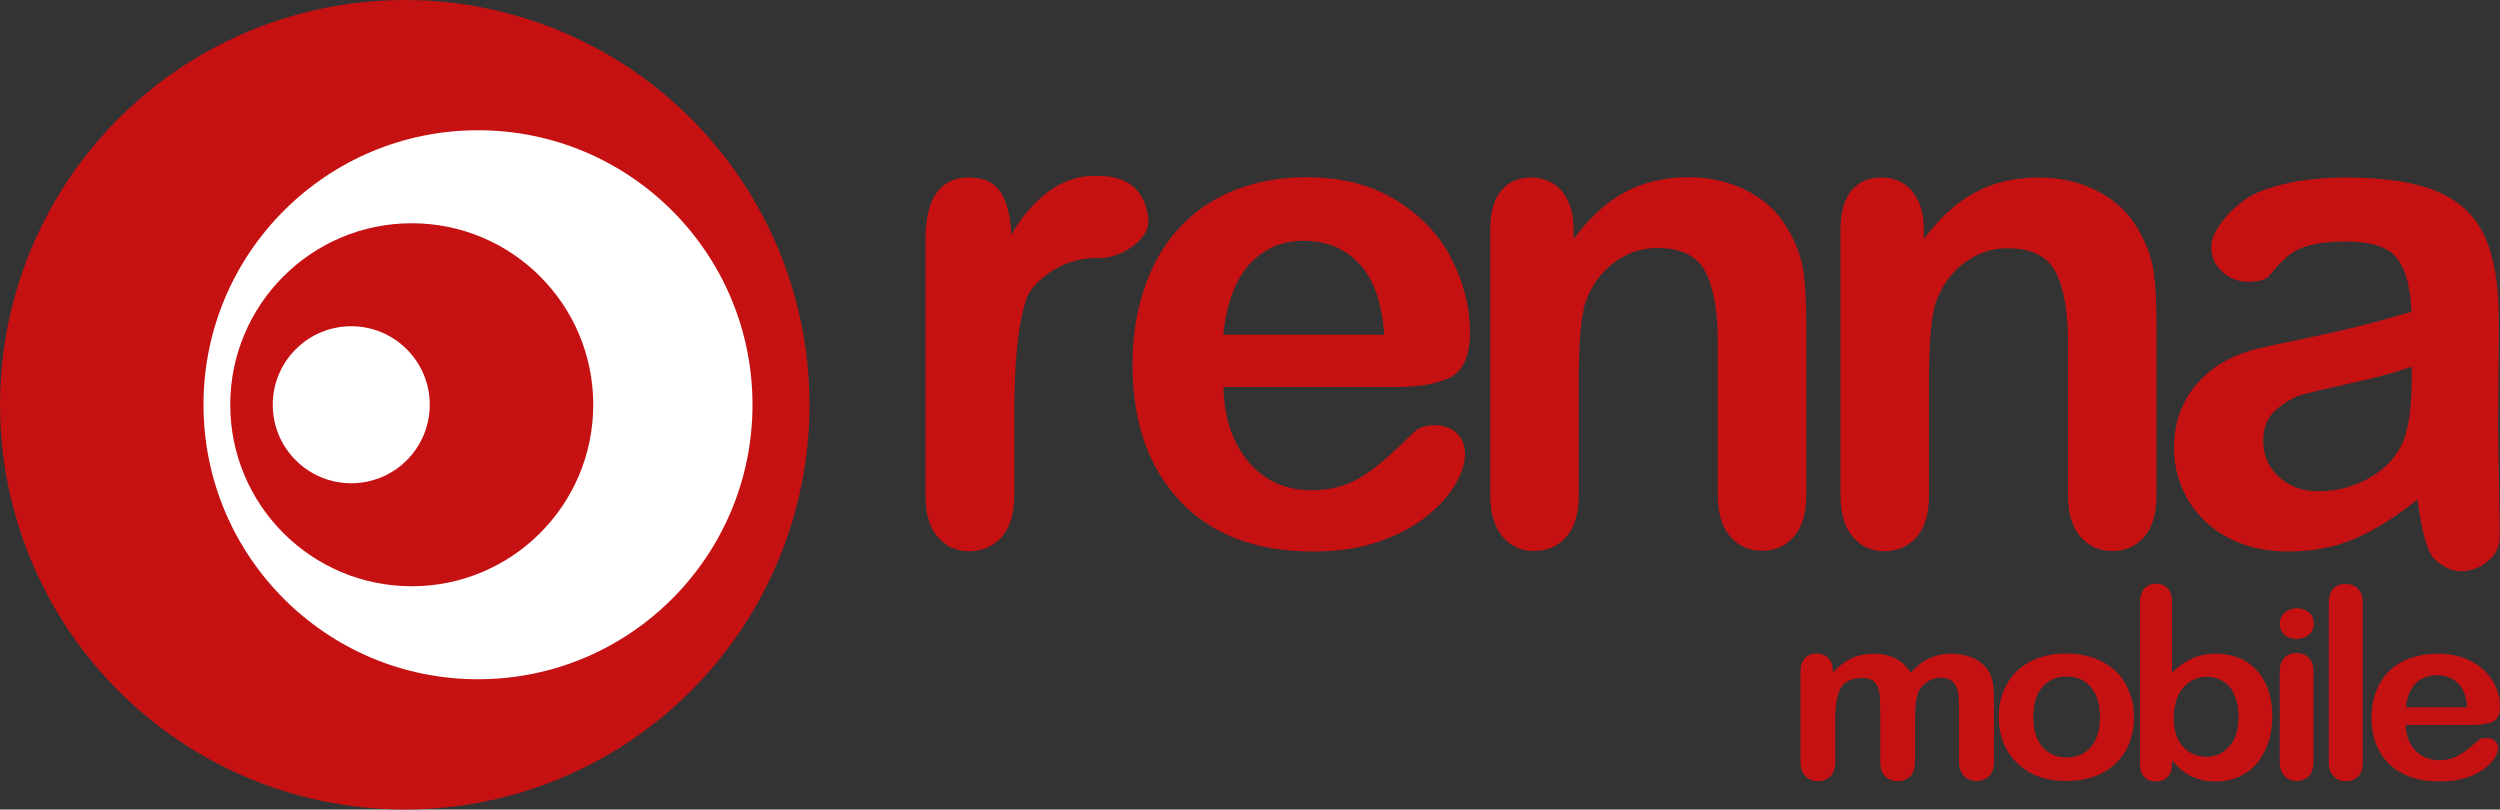 <?xml version="1.0" encoding="utf-8"?>
<!DOCTYPE svg PUBLIC "-//W3C//DTD SVG 1.1//EN" "http://www.w3.org/Graphics/SVG/1.1/DTD/svg11.dtd">
<svg x="0px" y="0px" width="100%" height="100%" viewBox="0, 0, 1000, 323.8" preserveAspectRatio="xMidYMid" font-size="0" id="Layer_1" xml:space="preserve" enable-background="new 0 0 1000 323.8" xmlns="http://www.w3.org/2000/svg" xmlns:xlink="http://www.w3.org/1999/xlink" xmlns:xml="http://www.w3.org/XML/1998/namespace" version="1.1">
  <rect x="0" y="0" width="1000" height="323.8" fill="#333333" stroke="none"/>
  <style xml:space="preserve" type="text/css">
	.st0{fill:#C61113;}
	.st1{fill:#FFFFFF;}
</style>
  <g xml:space="preserve">
    <circle cx="161.9" cy="161.9" r="161.9" xml:space="preserve" class="st0" style="fill:#C61113;" />
    <circle cx="191.2" cy="161.9" r="109.8" xml:space="preserve" class="st1" style="fill:#FFFFFF;" />
    <g xml:space="preserve">
      <path d="M405.7 167.4 L405.7 198.1 C405.7 205.6 404 211.1 400.6 214.9 C397.2 218.6 392.9 220.5 387.7 220.5 C382.6 220.5 378.4 218.6 375.1 214.8 C371.8 211 370.2 205.5 370.2 198.1 L370.2 95.8 C370.2 79.3 376 71 387.5 71 C393.4 71 397.6 72.9 400.2 76.8 C402.8 80.7 404.2 86.4 404.5 93.9 C408.7 86.4 413.3 81.7 417.8 77.9 C422.3 74 429.5 70.4 437 70.4 C440.6 70.4 457.3 68.9 459.3 87.4 C460.5 96 447.3 103.9 438.8 103.2 C423.4 103 412.4 113.9 410.6 119.5 C408.8 125.1 407.5 131.7 406.8 139.4 C406 147 405.7 156.4 405.7 167.4 z" xml:space="preserve" class="st0" style="fill:#C61113;" />
      <path d="M558.8 154.8 L489.4 154.8 C489.5 163.1 491.1 170.5 494.3 176.9 C497.5 183.3 501.7 188.1 506.9 191.3 C512.1 194.5 517.9 196.1 524.3 196.1 C528.5 196.1 532.4 195.6 535.9 194.6 C539.4 193.6 542.8 192 546.1 189.8 C549.4 187.6 552.4 185.2 555.2 182.7 C558 180.2 561.6 176.8 566 172.5 C567.8 170.9 570.4 170.1 573.8 170.1 C577.4 170.1 580.4 171.1 582.6 173.2 C584.9 175.3 586 178.2 586 182 C586 185.3 584.7 189.2 582.2 193.6 C579.7 198 575.9 202.3 570.8 206.4 C565.7 210.5 559.4 213.9 551.7 216.6 C544 219.3 535.2 220.6 525.2 220.6 C502.4 220.6 484.7 213.9 472 200.4 C459.3 186.9 453 168.7 453 145.6 C453 134.7 454.6 124.7 457.7 115.4 C460.8 106.1 465.4 98.1 471.4 91.5 C477.4 84.9 484.7 79.8 493.5 76.2 C502.3 72.7 512 70.9 522.6 70.9 C536.5 70.9 548.4 73.9 558.3 80 C568.2 86.1 575.7 93.9 580.6 103.5 C585.5 113.1 588 122.9 588 132.9 C588 142.1 585.4 148.1 580.3 150.9 C575.2 153.4 568 154.8 558.8 154.8 z M489.3 133.9 L553.7 133.9 C552.8 121.3 549.6 111.9 543.9 105.7 C538.2 99.5 530.7 96.3 521.5 96.3 C512.7 96.3 505.4 99.5 499.7 105.8 C494 112.2 490.6 121.5 489.3 133.9 z" xml:space="preserve" class="st0" style="fill:#C61113;" />
      <path d="M629.4 91.3 L629.4 95.7 C635.6 87.2 642.5 80.9 649.9 76.9 C657.3 72.9 665.8 70.9 675.4 70.9 C684.8 70.9 693.1 73 700.5 77.2 C707.9 81.4 713.4 87.4 717 95.1 C719.3 99.6 720.9 104.4 721.5 109.6 C722.2 114.8 722.5 121.5 722.5 129.5 L722.5 197.9 C722.5 205.3 720.9 210.8 717.6 214.6 C714.3 218.4 710.1 220.3 704.9 220.3 C699.6 220.3 695.3 218.4 692 214.5 C688.7 210.6 687.1 205.1 687.1 197.9 L687.1 136.6 C687.1 124.5 685.5 115.2 682.2 108.8 C678.9 102.4 672.5 99.2 662.8 99.2 C656.5 99.2 650.7 101.2 645.5 105.1 C640.3 109 636.5 114.4 634.1 121.2 C632.4 126.7 631.5 136.9 631.5 151.9 L631.5 198 C631.5 205.5 629.8 211 626.5 214.8 C623.2 218.5 618.8 220.4 613.6 220.4 C608.5 220.4 604.3 218.5 601 214.6 C597.7 210.7 596.1 205.2 596.1 198 L596.1 91.9 C596.1 84.9 597.6 79.7 600.5 76.2 C603.4 72.7 607.5 71 612.6 71 C615.7 71 618.5 71.8 621.1 73.3 C623.6 74.8 625.6 77.1 627.1 80.2 C628.6 83.2 629.4 86.9 629.4 91.3 z" xml:space="preserve" class="st0" style="fill:#C61113;" />
      <path d="M769.5 91.3 L769.5 95.7 C775.7 87.3 782.5 81 790 77 C797.4 73 805.9 71 815.5 71 C824.9 71 833.2 73.1 840.6 77.3 C848 81.5 853.5 87.5 857.1 95.2 C859.4 99.7 861 104.5 861.6 109.7 C862.3 114.9 862.6 121.6 862.6 129.6 L862.6 198 C862.6 205.4 861 210.9 857.7 214.7 C854.4 218.5 850.2 220.4 845 220.4 C839.7 220.4 835.4 218.5 832.1 214.6 C828.8 210.7 827.2 205.2 827.2 198 L827.2 136.7 C827.2 124.6 825.6 115.3 822.3 108.9 C819 102.5 812.6 99.3 802.9 99.3 C796.6 99.3 790.8 101.3 785.6 105.2 C780.4 109.1 776.6 114.5 774.2 121.3 C772.5 126.8 771.6 137 771.6 152 L771.6 198.1 C771.6 205.6 769.9 211.1 766.6 214.9 C763.3 218.6 758.9 220.5 753.7 220.5 C748.6 220.5 744.4 218.6 741.1 214.7 C737.8 210.8 736.2 205.3 736.2 198.1 L736.2 91.9 C736.2 84.9 737.7 79.7 740.6 76.2 C743.5 72.7 747.6 71 752.7 71 C755.8 71 758.6 71.8 761.2 73.3 C763.7 74.8 765.7 77.1 767.2 80.2 C768.7 83.2 769.5 86.9 769.5 91.3 z" xml:space="preserve" class="st0" style="fill:#C61113;" />
      <path d="M967 199.8 C958.4 206.7 950.1 211.9 942.1 215.4 C934.1 218.9 925.1 220.6 915.1 220.6 C906 220.6 898 218.7 891.1 215 C884.2 211.3 878.9 206.2 875.2 199.9 C871.5 193.6 869.6 186.6 869.6 179.2 C869.6 169.1 872.7 160.6 878.8 153.5 C885 146.4 893.4 141.6 904.2 139.2 C906.5 138.7 912 137.4 921 135.6 C929.9 133.7 937.6 132 943.9 130.4 C950.3 128.8 957.2 126.9 964.6 124.7 C964.2 115 962.3 107.9 958.9 103.4 C955.6 98.9 948.6 96.6 938.2 96.6 C929.2 96.6 922.4 97.9 917.9 100.5 C913.4 103.1 909.2 108.5 907.8 110.2 C906.5 111.9 903.6 112.7 899.2 112.7 C895.2 112.7 891.8 111.4 888.9 108.7 C886 106.1 884.5 102.7 884.5 98.5 C884.5 92 893.9 80.9 903.3 76.9 C912.7 73 924.3 71 938.3 71 C953.9 71 966.2 72.9 975.1 76.7 C984 80.5 990.3 86.6 994 94.8 C997.7 103.1 999.5 114 999.5 127.7 C999.5 136.3 999.5 143.6 999.4 149.7 C999.4 155.7 999.2 169.8 999.2 169.8 C999.2 169.8 999.9 211.5 999.9 213.6 C999.9 217.4 999.2 220.8 995.8 223.9 C992.4 227 988.5 228.5 984.2 228.5 C980.6 228.5 977 226.7 973.4 223.2 C969.9 219.4 968 207 967 199.8 z M964.7 146.6 C959.5 148.6 951.9 150.7 942 152.9 C932.1 155.1 925.2 156.7 921.4 157.7 C917.6 158.7 913.9 160.8 910.5 163.8 C907 166.8 905.3 171 905.3 176.4 C905.3 182 907.3 186.7 911.4 190.6 C915.5 194.5 920.8 196.5 927.4 196.5 C934.4 196.5 940.9 194.9 946.8 191.7 C952.7 188.5 957.1 184.4 959.9 179.4 C963.1 173.8 964.7 164.7 964.7 151.9 L964.7 146.6 z" xml:space="preserve" class="st0" style="fill:#C61113;" />
    </g>
    <g xml:space="preserve">
      <path d="M766 287.9 L766 304.6 C766 307.2 765.4 309.2 764.1 310.5 C762.8 311.8 761.1 312.5 759 312.5 C757 312.5 755.3 311.8 754 310.5 C752.7 309.2 752.1 307.2 752.1 304.6 L752.1 284.6 C752.1 281.4 752 279 751.8 277.2 C751.6 275.5 750.9 274 749.9 272.9 C748.9 271.8 747.3 271.2 745 271.2 C740.6 271.2 737.7 272.6 736.2 275.4 C734.8 278.2 734.1 282.3 734.1 287.6 L734.1 304.6 C734.1 307.2 733.5 309.2 732.2 310.5 C730.9 311.8 729.2 312.5 727.2 312.5 C725.2 312.5 723.5 311.8 722.2 310.5 C720.9 309.2 720.2 307.2 720.2 304.6 L720.2 268.6 C720.2 266.2 720.8 264.4 722 263.2 C723.2 262 724.7 261.4 726.6 261.4 C728.4 261.4 730 262 731.2 263.1 C732.4 264.3 733.1 265.8 733.1 267.9 L733.1 269.1 C735.4 266.5 738 264.6 740.6 263.3 C743.3 262.1 746.3 261.5 749.5 261.5 C752.9 261.5 755.8 262.1 758.3 263.4 C760.7 264.7 762.8 266.6 764.3 269.1 C766.6 266.5 769 264.6 771.6 263.4 C774.2 262.2 777.1 261.5 780.3 261.5 C784 261.5 787.2 262.2 789.9 263.5 C792.6 264.9 794.6 266.8 795.9 269.3 C797.1 271.6 797.6 275.1 797.6 280 L797.6 304.5 C797.6 307.1 797 309.1 795.7 310.4 C794.4 311.7 792.7 312.4 790.6 312.4 C788.6 312.4 786.9 311.7 785.6 310.4 C784.3 309.1 783.6 307.1 783.6 304.5 L783.6 283.4 C783.6 280.7 783.5 278.5 783.2 276.9 C783 275.3 782.3 273.9 781.2 272.8 C780.1 271.7 778.5 271.1 776.2 271.1 C774.4 271.1 772.7 271.6 771.1 272.6 C769.5 273.6 768.3 274.9 767.4 276.6 C766.5 278.8 766 282.5 766 287.9 z" xml:space="preserve" class="st0" style="fill:#C61113;" />
      <path d="M853.6 286.9 C853.6 290.6 853 294.1 851.7 297.3 C850.4 300.5 848.6 303.2 846.2 305.4 C843.8 307.7 841 309.4 837.7 310.6 C834.4 311.8 830.7 312.4 826.5 312.4 C822.4 312.4 818.7 311.8 815.4 310.6 C812.1 309.4 809.3 307.6 806.9 305.3 C804.5 303 802.7 300.3 801.4 297.2 C800.2 294.1 799.5 290.6 799.5 286.9 C799.5 283.1 800.1 279.6 801.4 276.5 C802.7 273.3 804.5 270.6 806.8 268.4 C809.1 266.2 812 264.4 815.3 263.2 C818.6 262 822.3 261.4 826.4 261.4 C830.5 261.4 834.2 262 837.6 263.2 C840.9 264.4 843.8 266.2 846.2 268.4 C848.6 270.7 850.4 273.4 851.6 276.5 C853 279.7 853.6 283.2 853.6 286.9 z M840 286.9 C840 281.8 838.8 277.8 836.4 274.9 C834 272 830.7 270.6 826.6 270.6 C824 270.6 821.6 271.2 819.6 272.5 C817.6 273.8 816 275.7 814.9 278.1 C813.8 280.6 813.3 283.5 813.3 286.8 C813.3 290.1 813.8 293 814.9 295.4 C816 297.9 817.5 299.7 819.5 301 C821.5 302.3 823.9 303 826.6 303 C830.7 303 834 301.6 836.4 298.7 C838.8 296 840 292 840 286.9 z" xml:space="preserve" class="st0" style="fill:#C61113;" />
      <path d="M868.8 240.7 L868.8 269.1 C871.3 266.6 873.9 264.8 876.6 263.5 C879.2 262.2 882.5 261.5 886.4 261.5 C890.9 261.5 894.8 262.5 898.2 264.5 C901.6 266.5 904.2 269.3 906.1 273.1 C908 276.9 908.9 281.3 908.9 286.5 C908.9 290.3 908.4 293.8 907.3 297 C906.2 300.2 904.7 302.9 902.8 305.3 C900.8 307.6 898.4 309.4 895.6 310.7 C892.8 312 889.7 312.6 886.3 312.6 C884.2 312.6 882.3 312.4 880.4 311.9 C878.6 311.4 877 310.8 875.7 310.1 C874.4 309.3 873.3 308.6 872.4 307.8 C871.5 307 870.3 305.8 868.8 304.2 L868.8 305.4 C868.8 307.8 868.2 309.6 867 310.8 C865.8 312 864.2 312.6 862.3 312.6 C860.4 312.6 858.9 312 857.7 310.8 C856.6 309.6 856 307.8 856 305.4 L856 241.3 C856 238.8 856.6 236.8 857.7 235.5 C858.8 234.2 860.4 233.5 862.3 233.5 C864.4 233.5 866 234.1 867.1 235.4 C868.3 236.6 868.8 238.4 868.8 240.7 z M869.5 287.2 C869.5 292.2 870.7 296 873.2 298.7 C875.7 301.4 878.9 302.7 882.9 302.7 C886.3 302.7 889.2 301.3 891.7 298.6 C894.2 295.9 895.4 291.9 895.4 286.8 C895.4 283.5 894.9 280.6 893.9 278.2 C892.9 275.8 891.4 274 889.5 272.7 C887.6 271.4 885.4 270.7 882.9 270.7 C880.3 270.7 878 271.4 876 272.7 C874 274 872.4 275.9 871.2 278.4 C870.1 280.9 869.5 283.8 869.5 287.2 z" xml:space="preserve" class="st0" style="fill:#C61113;" />
      <path d="M918.7 255.6 C916.8 255.6 915.2 255.1 913.9 254 C912.6 252.9 911.9 251.4 911.9 249.4 C911.9 247.6 912.6 246.2 914 245 C915.4 243.8 917 243.3 918.8 243.3 C920.6 243.3 922.1 243.8 923.5 244.9 C924.9 245.9 925.5 247.5 925.5 249.5 C925.5 251.4 924.8 252.9 923.5 254 C922.1 255 920.5 255.6 918.7 255.6 z M925.4 268.5 L925.4 304.8 C925.4 307.3 924.8 309.2 923.5 310.5 C922.2 311.8 920.6 312.4 918.6 312.4 C916.6 312.4 915 311.7 913.8 310.4 C912.6 309.1 911.9 307.2 911.9 304.7 L911.9 268.7 C911.9 266.2 912.5 264.3 913.8 263.1 C915 261.8 916.7 261.2 918.6 261.2 C920.5 261.2 922.2 261.8 923.5 263.1 C924.8 264.5 925.4 266.3 925.4 268.5 z" xml:space="preserve" class="st0" style="fill:#C61113;" />
      <path d="M931.5 304.9 L931.5 241.2 C931.5 238.7 932.1 236.8 933.3 235.5 C934.5 234.2 936.1 233.6 938.2 233.6 C940.2 233.6 941.9 234.2 943.2 235.5 C944.5 236.8 945.1 238.7 945.1 241.2 L945.1 304.9 C945.1 307.4 944.5 309.4 943.2 310.6 C941.9 311.9 940.3 312.5 938.3 312.5 C936.3 312.5 934.7 311.8 933.5 310.5 C932.1 309.2 931.5 307.3 931.5 304.9 z" xml:space="preserve" class="st0" style="fill:#C61113;" />
      <path d="M988.8 290 L962.3 290 C962.3 292.9 963 295.4 964.2 297.5 C965.4 299.7 967 301.3 969 302.4 C971 303.5 973.2 304.1 975.6 304.1 C977.2 304.1 978.7 303.9 980 303.6 C981.3 303.2 982.6 302.7 983.9 301.9 C985.2 301.1 986.3 300.3 987.4 299.5 C988.5 298.6 989.8 297.5 991.5 296 C992.2 295.4 993.2 295.2 994.5 295.2 C995.9 295.2 997 295.6 997.9 296.3 C998.8 297 999.2 298 999.2 299.3 C999.2 300.4 998.7 301.8 997.8 303.3 C996.8 304.8 995.4 306.3 993.5 307.7 C991.6 309.1 989.1 310.3 986.2 311.2 C983.3 312.1 979.9 312.6 976.1 312.6 C967.4 312.6 960.6 310.3 955.8 305.7 C951 301.1 948.6 294.9 948.6 287 C948.6 283.3 949.2 279.8 950.4 276.7 C951.6 273.5 953.3 270.8 955.6 268.5 C957.9 266.2 960.7 264.5 964 263.3 C967.3 262.1 971 261.5 975.1 261.5 C980.4 261.5 984.9 262.5 988.7 264.6 C992.5 266.7 995.3 269.3 997.2 272.6 C999.1 275.9 1000 279.2 1000 282.6 C1000 285.8 999 287.8 997.1 288.7 C995.1 289.6 992.4 290 988.8 290 z M962.4 282.9 L986.9 282.9 C986.6 278.6 985.3 275.4 983.2 273.3 C981 271.2 978.2 270.1 974.6 270.1 C971.2 270.1 968.5 271.2 966.3 273.3 C964.1 275.5 962.8 278.7 962.4 282.9 z" xml:space="preserve" class="st0" style="fill:#C61113;" />
    </g>
    <circle cx="164.7" cy="161.9" r="72.6" xml:space="preserve" class="st0" style="fill:#C61113;" />
    <circle cx="140.5" cy="161.9" r="31.4" xml:space="preserve" class="st1" style="fill:#FFFFFF;" />
  </g>
</svg>